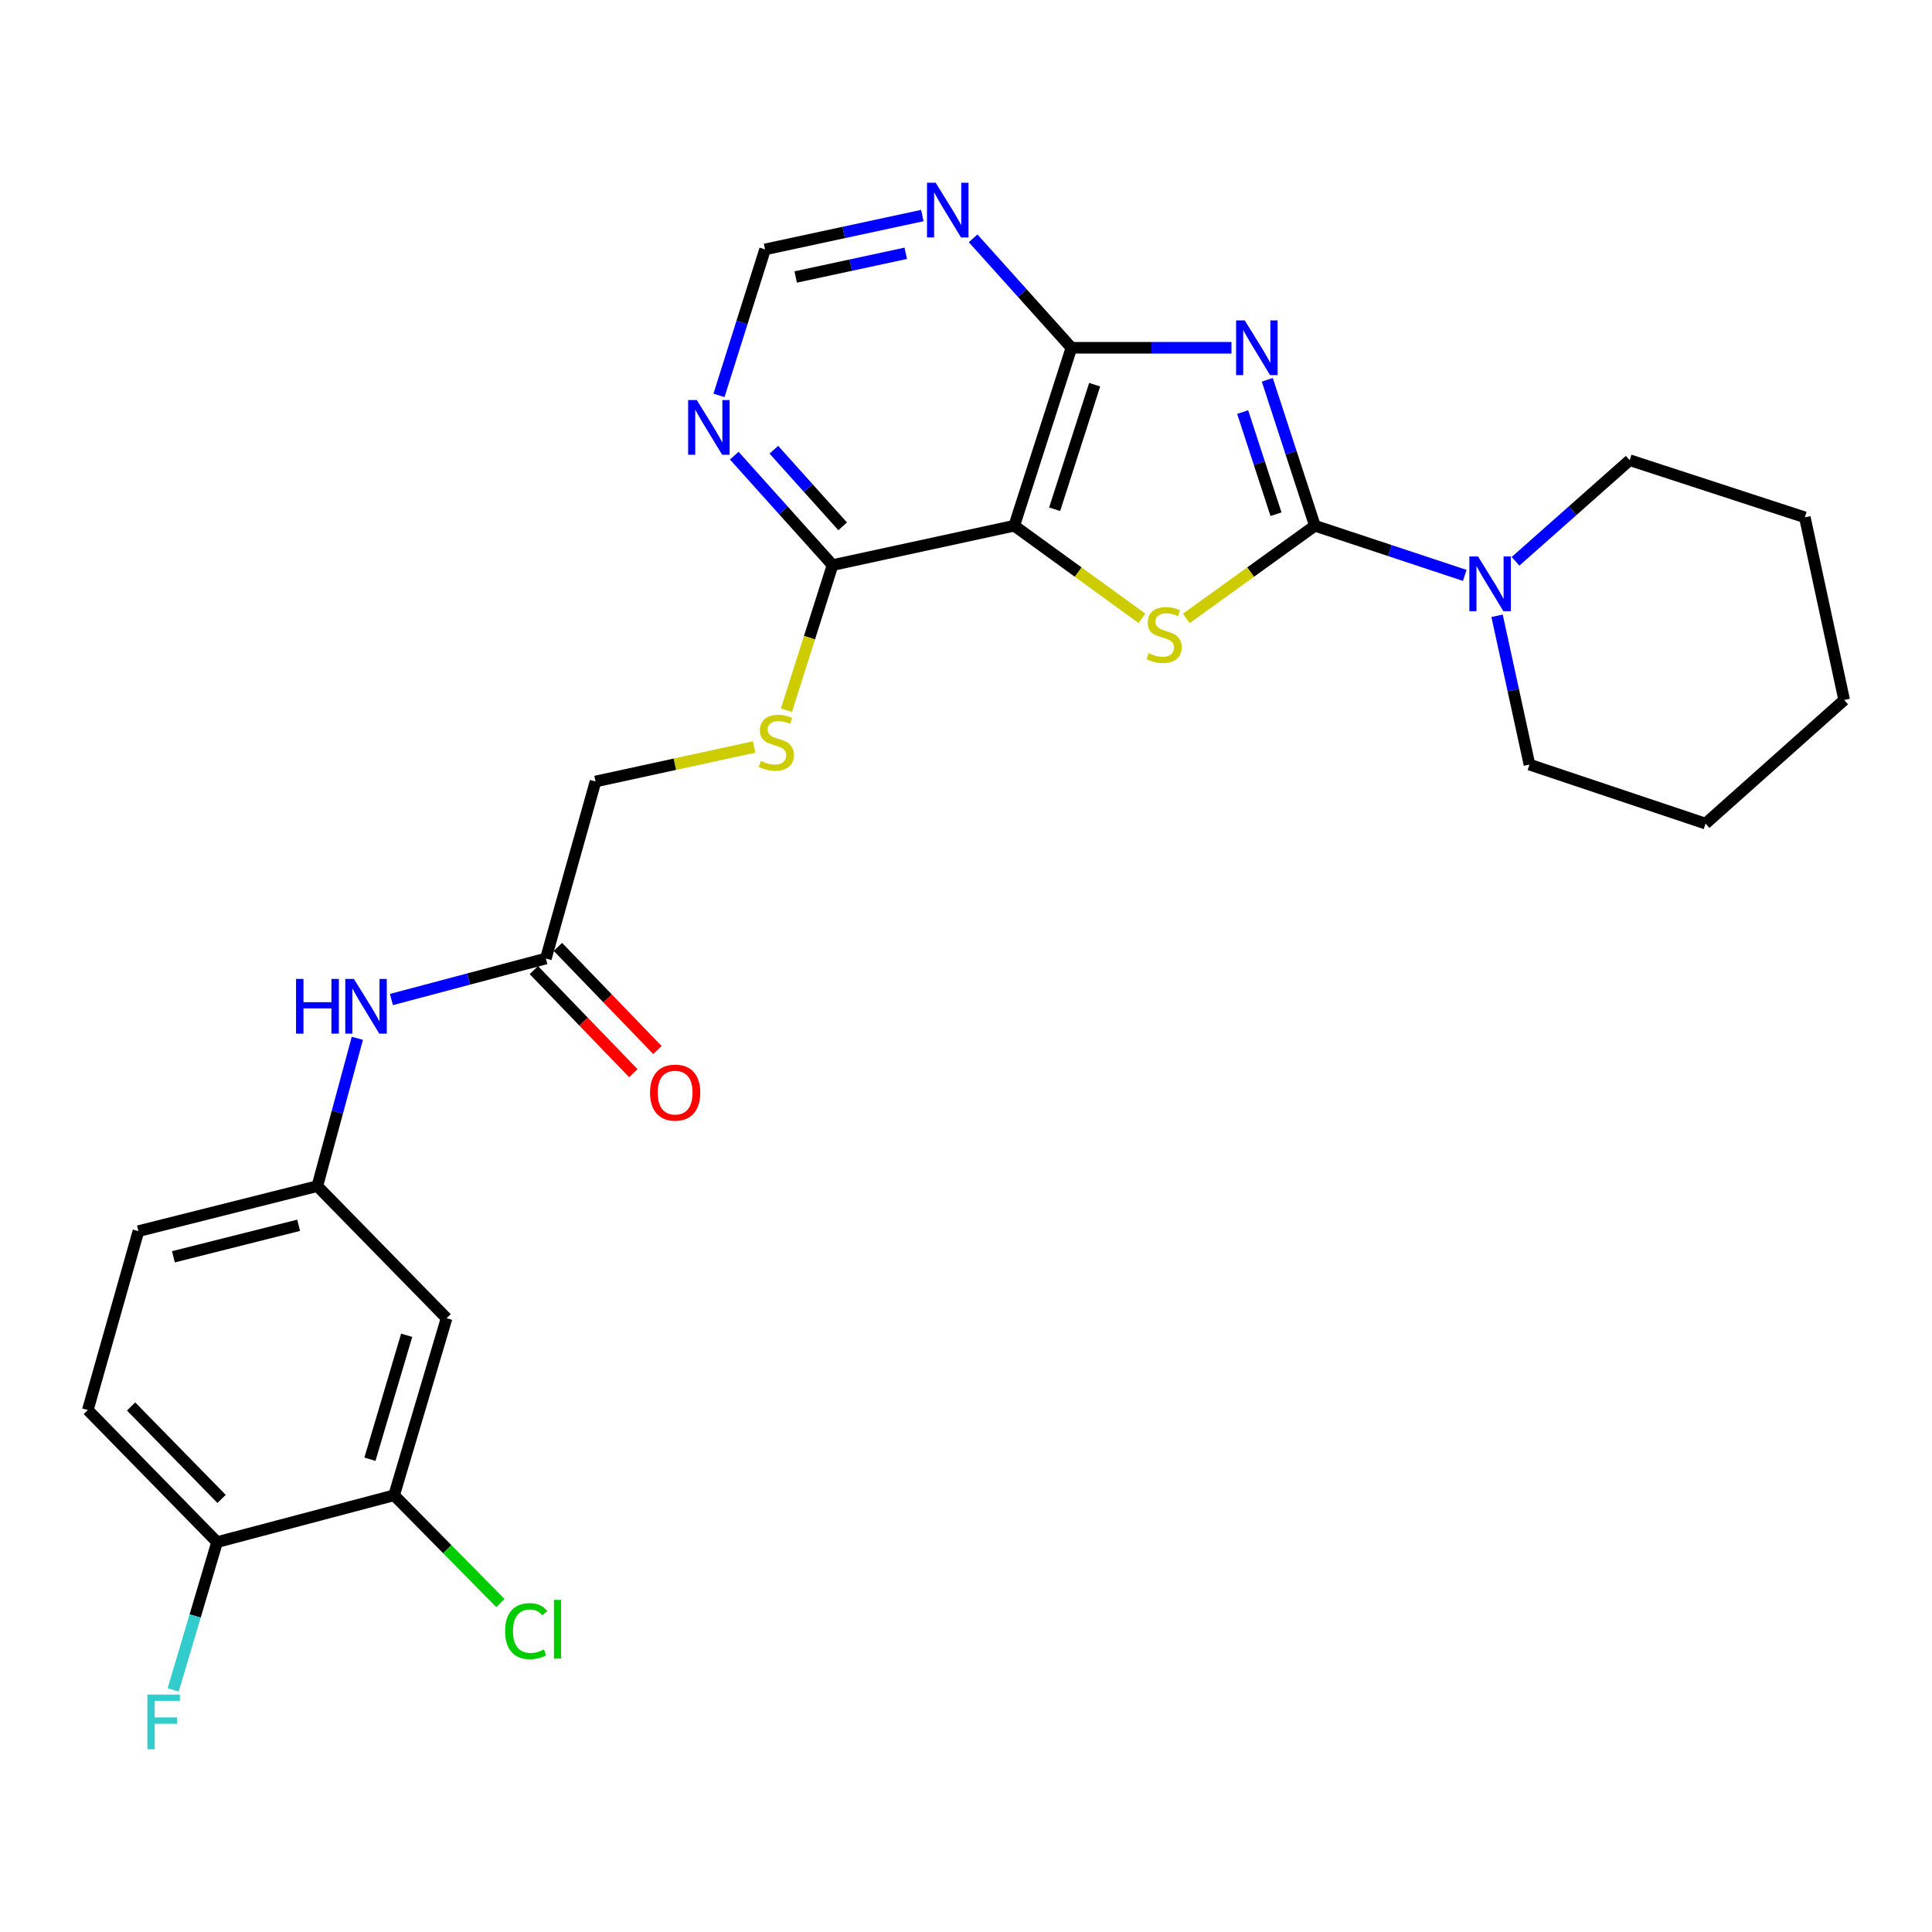 <?xml version='1.0' encoding='iso-8859-1'?>
<svg version='1.1' baseProfile='full'
              xmlns='http://www.w3.org/2000/svg'
                      xmlns:rdkit='http://www.rdkit.org/xml'
                      xmlns:xlink='http://www.w3.org/1999/xlink'
                  xml:space='preserve'
width='1000px' height='1000px' viewBox='0 0 1000 1000'>
<!-- END OF HEADER -->
<rect style='opacity:1.0;fill:#FFFFFF;stroke:none' width='1000' height='1000' x='0' y='0'> </rect>
<path class='bond-0' d='M 655.954,196.591 L 668.274,234.354' style='fill:none;fill-rule:evenodd;stroke:#0000FF;stroke-width:6px;stroke-linecap:butt;stroke-linejoin:miter;stroke-opacity:1' />
<path class='bond-0' d='M 668.274,234.354 L 680.594,272.117' style='fill:none;fill-rule:evenodd;stroke:#000000;stroke-width:6px;stroke-linecap:butt;stroke-linejoin:miter;stroke-opacity:1' />
<path class='bond-0' d='M 643.206,213.285 L 651.83,239.719' style='fill:none;fill-rule:evenodd;stroke:#0000FF;stroke-width:6px;stroke-linecap:butt;stroke-linejoin:miter;stroke-opacity:1' />
<path class='bond-0' d='M 651.83,239.719 L 660.454,266.153' style='fill:none;fill-rule:evenodd;stroke:#000000;stroke-width:6px;stroke-linecap:butt;stroke-linejoin:miter;stroke-opacity:1' />
<path class='bond-3' d='M 637.405,180.009 L 595.984,180.009' style='fill:none;fill-rule:evenodd;stroke:#0000FF;stroke-width:6px;stroke-linecap:butt;stroke-linejoin:miter;stroke-opacity:1' />
<path class='bond-3' d='M 595.984,180.009 L 554.564,180.009' style='fill:none;fill-rule:evenodd;stroke:#000000;stroke-width:6px;stroke-linecap:butt;stroke-linejoin:miter;stroke-opacity:1' />
<path class='bond-1' d='M 680.594,272.117 L 647.312,296.101' style='fill:none;fill-rule:evenodd;stroke:#000000;stroke-width:6px;stroke-linecap:butt;stroke-linejoin:miter;stroke-opacity:1' />
<path class='bond-1' d='M 647.312,296.101 L 614.03,320.086' style='fill:none;fill-rule:evenodd;stroke:#CCCC00;stroke-width:6px;stroke-linecap:butt;stroke-linejoin:miter;stroke-opacity:1' />
<path class='bond-4' d='M 680.594,272.117 L 719.373,284.971' style='fill:none;fill-rule:evenodd;stroke:#000000;stroke-width:6px;stroke-linecap:butt;stroke-linejoin:miter;stroke-opacity:1' />
<path class='bond-4' d='M 719.373,284.971 L 758.152,297.824' style='fill:none;fill-rule:evenodd;stroke:#0000FF;stroke-width:6px;stroke-linecap:butt;stroke-linejoin:miter;stroke-opacity:1' />
<path class='bond-27' d='M 591.069,320.041 L 558.022,296.079' style='fill:none;fill-rule:evenodd;stroke:#CCCC00;stroke-width:6px;stroke-linecap:butt;stroke-linejoin:miter;stroke-opacity:1' />
<path class='bond-27' d='M 558.022,296.079 L 524.975,272.117' style='fill:none;fill-rule:evenodd;stroke:#000000;stroke-width:6px;stroke-linecap:butt;stroke-linejoin:miter;stroke-opacity:1' />
<path class='bond-2' d='M 524.975,272.117 L 554.564,180.009' style='fill:none;fill-rule:evenodd;stroke:#000000;stroke-width:6px;stroke-linecap:butt;stroke-linejoin:miter;stroke-opacity:1' />
<path class='bond-2' d='M 545.882,263.591 L 566.594,199.115' style='fill:none;fill-rule:evenodd;stroke:#000000;stroke-width:6px;stroke-linecap:butt;stroke-linejoin:miter;stroke-opacity:1' />
<path class='bond-5' d='M 524.975,272.117 L 430.926,292.489' style='fill:none;fill-rule:evenodd;stroke:#000000;stroke-width:6px;stroke-linecap:butt;stroke-linejoin:miter;stroke-opacity:1' />
<path class='bond-6' d='M 554.564,180.009 L 529.126,151.684' style='fill:none;fill-rule:evenodd;stroke:#000000;stroke-width:6px;stroke-linecap:butt;stroke-linejoin:miter;stroke-opacity:1' />
<path class='bond-6' d='M 529.126,151.684 L 503.689,123.36' style='fill:none;fill-rule:evenodd;stroke:#0000FF;stroke-width:6px;stroke-linecap:butt;stroke-linejoin:miter;stroke-opacity:1' />
<path class='bond-22' d='M 784.433,290.528 L 813.979,264.362' style='fill:none;fill-rule:evenodd;stroke:#0000FF;stroke-width:6px;stroke-linecap:butt;stroke-linejoin:miter;stroke-opacity:1' />
<path class='bond-22' d='M 813.979,264.362 L 843.525,238.195' style='fill:none;fill-rule:evenodd;stroke:#000000;stroke-width:6px;stroke-linecap:butt;stroke-linejoin:miter;stroke-opacity:1' />
<path class='bond-23' d='M 774.884,318.73 L 783.268,357.242' style='fill:none;fill-rule:evenodd;stroke:#0000FF;stroke-width:6px;stroke-linecap:butt;stroke-linejoin:miter;stroke-opacity:1' />
<path class='bond-23' d='M 783.268,357.242 L 791.652,395.755' style='fill:none;fill-rule:evenodd;stroke:#000000;stroke-width:6px;stroke-linecap:butt;stroke-linejoin:miter;stroke-opacity:1' />
<path class='bond-10' d='M 430.926,292.489 L 418.996,330.051' style='fill:none;fill-rule:evenodd;stroke:#000000;stroke-width:6px;stroke-linecap:butt;stroke-linejoin:miter;stroke-opacity:1' />
<path class='bond-10' d='M 418.996,330.051 L 407.066,367.613' style='fill:none;fill-rule:evenodd;stroke:#CCCC00;stroke-width:6px;stroke-linecap:butt;stroke-linejoin:miter;stroke-opacity:1' />
<path class='bond-28' d='M 430.926,292.489 L 405.488,264.169' style='fill:none;fill-rule:evenodd;stroke:#000000;stroke-width:6px;stroke-linecap:butt;stroke-linejoin:miter;stroke-opacity:1' />
<path class='bond-28' d='M 405.488,264.169 L 380.051,235.848' style='fill:none;fill-rule:evenodd;stroke:#0000FF;stroke-width:6px;stroke-linecap:butt;stroke-linejoin:miter;stroke-opacity:1' />
<path class='bond-28' d='M 436.163,272.435 L 418.357,252.61' style='fill:none;fill-rule:evenodd;stroke:#000000;stroke-width:6px;stroke-linecap:butt;stroke-linejoin:miter;stroke-opacity:1' />
<path class='bond-28' d='M 418.357,252.61 L 400.551,232.786' style='fill:none;fill-rule:evenodd;stroke:#0000FF;stroke-width:6px;stroke-linecap:butt;stroke-linejoin:miter;stroke-opacity:1' />
<path class='bond-12' d='M 477.396,111.566 L 436.695,120.327' style='fill:none;fill-rule:evenodd;stroke:#0000FF;stroke-width:6px;stroke-linecap:butt;stroke-linejoin:miter;stroke-opacity:1' />
<path class='bond-12' d='M 436.695,120.327 L 395.995,129.087' style='fill:none;fill-rule:evenodd;stroke:#000000;stroke-width:6px;stroke-linecap:butt;stroke-linejoin:miter;stroke-opacity:1' />
<path class='bond-12' d='M 468.825,131.104 L 440.335,137.237' style='fill:none;fill-rule:evenodd;stroke:#0000FF;stroke-width:6px;stroke-linecap:butt;stroke-linejoin:miter;stroke-opacity:1' />
<path class='bond-12' d='M 440.335,137.237 L 411.845,143.369' style='fill:none;fill-rule:evenodd;stroke:#000000;stroke-width:6px;stroke-linecap:butt;stroke-linejoin:miter;stroke-opacity:1' />
<path class='bond-7' d='M 372.147,204.649 L 384.071,166.868' style='fill:none;fill-rule:evenodd;stroke:#0000FF;stroke-width:6px;stroke-linecap:butt;stroke-linejoin:miter;stroke-opacity:1' />
<path class='bond-7' d='M 384.071,166.868 L 395.995,129.087' style='fill:none;fill-rule:evenodd;stroke:#000000;stroke-width:6px;stroke-linecap:butt;stroke-linejoin:miter;stroke-opacity:1' />
<path class='bond-8' d='M 203.994,773.952 L 231.151,682.304' style='fill:none;fill-rule:evenodd;stroke:#000000;stroke-width:6px;stroke-linecap:butt;stroke-linejoin:miter;stroke-opacity:1' />
<path class='bond-8' d='M 191.483,755.29 L 210.493,691.137' style='fill:none;fill-rule:evenodd;stroke:#000000;stroke-width:6px;stroke-linecap:butt;stroke-linejoin:miter;stroke-opacity:1' />
<path class='bond-19' d='M 203.994,773.952 L 231.503,801.847' style='fill:none;fill-rule:evenodd;stroke:#000000;stroke-width:6px;stroke-linecap:butt;stroke-linejoin:miter;stroke-opacity:1' />
<path class='bond-19' d='M 231.503,801.847 L 259.013,829.743' style='fill:none;fill-rule:evenodd;stroke:#00CC00;stroke-width:6px;stroke-linecap:butt;stroke-linejoin:miter;stroke-opacity:1' />
<path class='bond-30' d='M 203.994,773.952 L 112.366,798.187' style='fill:none;fill-rule:evenodd;stroke:#000000;stroke-width:6px;stroke-linecap:butt;stroke-linejoin:miter;stroke-opacity:1' />
<path class='bond-9' d='M 231.151,682.304 L 164.249,613.932' style='fill:none;fill-rule:evenodd;stroke:#000000;stroke-width:6px;stroke-linecap:butt;stroke-linejoin:miter;stroke-opacity:1' />
<path class='bond-17' d='M 390.344,386.633 L 349.292,395.566' style='fill:none;fill-rule:evenodd;stroke:#CCCC00;stroke-width:6px;stroke-linecap:butt;stroke-linejoin:miter;stroke-opacity:1' />
<path class='bond-17' d='M 349.292,395.566 L 308.24,404.499' style='fill:none;fill-rule:evenodd;stroke:#000000;stroke-width:6px;stroke-linecap:butt;stroke-linejoin:miter;stroke-opacity:1' />
<path class='bond-11' d='M 282.544,496.118 L 308.24,404.499' style='fill:none;fill-rule:evenodd;stroke:#000000;stroke-width:6px;stroke-linecap:butt;stroke-linejoin:miter;stroke-opacity:1' />
<path class='bond-13' d='M 282.544,496.118 L 242.573,506.738' style='fill:none;fill-rule:evenodd;stroke:#000000;stroke-width:6px;stroke-linecap:butt;stroke-linejoin:miter;stroke-opacity:1' />
<path class='bond-13' d='M 242.573,506.738 L 202.603,517.359' style='fill:none;fill-rule:evenodd;stroke:#0000FF;stroke-width:6px;stroke-linecap:butt;stroke-linejoin:miter;stroke-opacity:1' />
<path class='bond-16' d='M 276.32,502.124 L 302.072,528.807' style='fill:none;fill-rule:evenodd;stroke:#000000;stroke-width:6px;stroke-linecap:butt;stroke-linejoin:miter;stroke-opacity:1' />
<path class='bond-16' d='M 302.072,528.807 L 327.823,555.491' style='fill:none;fill-rule:evenodd;stroke:#FF0000;stroke-width:6px;stroke-linecap:butt;stroke-linejoin:miter;stroke-opacity:1' />
<path class='bond-16' d='M 288.767,490.112 L 314.518,516.795' style='fill:none;fill-rule:evenodd;stroke:#000000;stroke-width:6px;stroke-linecap:butt;stroke-linejoin:miter;stroke-opacity:1' />
<path class='bond-16' d='M 314.518,516.795 L 340.27,543.479' style='fill:none;fill-rule:evenodd;stroke:#FF0000;stroke-width:6px;stroke-linecap:butt;stroke-linejoin:miter;stroke-opacity:1' />
<path class='bond-14' d='M 184.968,537.424 L 174.608,575.678' style='fill:none;fill-rule:evenodd;stroke:#0000FF;stroke-width:6px;stroke-linecap:butt;stroke-linejoin:miter;stroke-opacity:1' />
<path class='bond-14' d='M 174.608,575.678 L 164.249,613.932' style='fill:none;fill-rule:evenodd;stroke:#000000;stroke-width:6px;stroke-linecap:butt;stroke-linejoin:miter;stroke-opacity:1' />
<path class='bond-20' d='M 164.249,613.932 L 71.65,637.235' style='fill:none;fill-rule:evenodd;stroke:#000000;stroke-width:6px;stroke-linecap:butt;stroke-linejoin:miter;stroke-opacity:1' />
<path class='bond-20' d='M 154.581,634.202 L 89.762,650.514' style='fill:none;fill-rule:evenodd;stroke:#000000;stroke-width:6px;stroke-linecap:butt;stroke-linejoin:miter;stroke-opacity:1' />
<path class='bond-15' d='M 112.366,798.187 L 45.455,729.834' style='fill:none;fill-rule:evenodd;stroke:#000000;stroke-width:6px;stroke-linecap:butt;stroke-linejoin:miter;stroke-opacity:1' />
<path class='bond-15' d='M 114.69,775.834 L 67.852,727.987' style='fill:none;fill-rule:evenodd;stroke:#000000;stroke-width:6px;stroke-linecap:butt;stroke-linejoin:miter;stroke-opacity:1' />
<path class='bond-21' d='M 112.366,798.187 L 101.003,836.433' style='fill:none;fill-rule:evenodd;stroke:#000000;stroke-width:6px;stroke-linecap:butt;stroke-linejoin:miter;stroke-opacity:1' />
<path class='bond-21' d='M 101.003,836.433 L 89.639,874.678' style='fill:none;fill-rule:evenodd;stroke:#33CCCC;stroke-width:6px;stroke-linecap:butt;stroke-linejoin:miter;stroke-opacity:1' />
<path class='bond-18' d='M 45.455,729.834 L 71.65,637.235' style='fill:none;fill-rule:evenodd;stroke:#000000;stroke-width:6px;stroke-linecap:butt;stroke-linejoin:miter;stroke-opacity:1' />
<path class='bond-25' d='M 843.525,238.195 L 934.183,267.774' style='fill:none;fill-rule:evenodd;stroke:#000000;stroke-width:6px;stroke-linecap:butt;stroke-linejoin:miter;stroke-opacity:1' />
<path class='bond-24' d='M 791.652,395.755 L 882.79,426.294' style='fill:none;fill-rule:evenodd;stroke:#000000;stroke-width:6px;stroke-linecap:butt;stroke-linejoin:miter;stroke-opacity:1' />
<path class='bond-26' d='M 882.79,426.294 L 954.545,362.313' style='fill:none;fill-rule:evenodd;stroke:#000000;stroke-width:6px;stroke-linecap:butt;stroke-linejoin:miter;stroke-opacity:1' />
<path class='bond-29' d='M 934.183,267.774 L 954.545,362.313' style='fill:none;fill-rule:evenodd;stroke:#000000;stroke-width:6px;stroke-linecap:butt;stroke-linejoin:miter;stroke-opacity:1' />
<path  class='atom-0' d='M 644.285 165.849
L 653.565 180.849
Q 654.485 182.329, 655.965 185.009
Q 657.445 187.689, 657.525 187.849
L 657.525 165.849
L 661.285 165.849
L 661.285 194.169
L 657.405 194.169
L 647.445 177.769
Q 646.285 175.849, 645.045 173.649
Q 643.845 171.449, 643.485 170.769
L 643.485 194.169
L 639.805 194.169
L 639.805 165.849
L 644.285 165.849
' fill='#0000FF'/>
<path  class='atom-2' d='M 594.544 338.082
Q 594.864 338.202, 596.184 338.762
Q 597.504 339.322, 598.944 339.682
Q 600.424 340.002, 601.864 340.002
Q 604.544 340.002, 606.104 338.722
Q 607.664 337.402, 607.664 335.122
Q 607.664 333.562, 606.864 332.602
Q 606.104 331.642, 604.904 331.122
Q 603.704 330.602, 601.704 330.002
Q 599.184 329.242, 597.664 328.522
Q 596.184 327.802, 595.104 326.282
Q 594.064 324.762, 594.064 322.202
Q 594.064 318.642, 596.464 316.442
Q 598.904 314.242, 603.704 314.242
Q 606.984 314.242, 610.704 315.802
L 609.784 318.882
Q 606.384 317.482, 603.824 317.482
Q 601.064 317.482, 599.544 318.642
Q 598.024 319.762, 598.064 321.722
Q 598.064 323.242, 598.824 324.162
Q 599.624 325.082, 600.744 325.602
Q 601.904 326.122, 603.824 326.722
Q 606.384 327.522, 607.904 328.322
Q 609.424 329.122, 610.504 330.762
Q 611.624 332.362, 611.624 335.122
Q 611.624 339.042, 608.984 341.162
Q 606.384 343.242, 602.024 343.242
Q 599.504 343.242, 597.584 342.682
Q 595.704 342.162, 593.464 341.242
L 594.544 338.082
' fill='#CCCC00'/>
<path  class='atom-5' d='M 765.02 288.016
L 774.3 303.016
Q 775.22 304.496, 776.7 307.176
Q 778.18 309.856, 778.26 310.016
L 778.26 288.016
L 782.02 288.016
L 782.02 316.336
L 778.14 316.336
L 768.18 299.936
Q 767.02 298.016, 765.78 295.816
Q 764.58 293.616, 764.22 292.936
L 764.22 316.336
L 760.54 316.336
L 760.54 288.016
L 765.02 288.016
' fill='#0000FF'/>
<path  class='atom-7' d='M 484.294 94.574
L 493.574 109.574
Q 494.494 111.054, 495.974 113.734
Q 497.454 116.414, 497.534 116.574
L 497.534 94.574
L 501.294 94.574
L 501.294 122.894
L 497.414 122.894
L 487.454 106.494
Q 486.294 104.574, 485.054 102.374
Q 483.854 100.174, 483.494 99.494
L 483.494 122.894
L 479.814 122.894
L 479.814 94.574
L 484.294 94.574
' fill='#0000FF'/>
<path  class='atom-8' d='M 360.656 207.064
L 369.936 222.064
Q 370.856 223.544, 372.336 226.224
Q 373.816 228.904, 373.896 229.064
L 373.896 207.064
L 377.656 207.064
L 377.656 235.384
L 373.776 235.384
L 363.816 218.984
Q 362.656 217.064, 361.416 214.864
Q 360.216 212.664, 359.856 211.984
L 359.856 235.384
L 356.176 235.384
L 356.176 207.064
L 360.656 207.064
' fill='#0000FF'/>
<path  class='atom-11' d='M 393.818 393.857
Q 394.138 393.977, 395.458 394.537
Q 396.778 395.097, 398.218 395.457
Q 399.698 395.777, 401.138 395.777
Q 403.818 395.777, 405.378 394.497
Q 406.938 393.177, 406.938 390.897
Q 406.938 389.337, 406.138 388.377
Q 405.378 387.417, 404.178 386.897
Q 402.978 386.377, 400.978 385.777
Q 398.458 385.017, 396.938 384.297
Q 395.458 383.577, 394.378 382.057
Q 393.338 380.537, 393.338 377.977
Q 393.338 374.417, 395.738 372.217
Q 398.178 370.017, 402.978 370.017
Q 406.258 370.017, 409.978 371.577
L 409.058 374.657
Q 405.658 373.257, 403.098 373.257
Q 400.338 373.257, 398.818 374.417
Q 397.298 375.537, 397.338 377.497
Q 397.338 379.017, 398.098 379.937
Q 398.898 380.857, 400.018 381.377
Q 401.178 381.897, 403.098 382.497
Q 405.658 383.297, 407.178 384.097
Q 408.698 384.897, 409.778 386.537
Q 410.898 388.137, 410.898 390.897
Q 410.898 394.817, 408.258 396.937
Q 405.658 399.017, 401.298 399.017
Q 398.778 399.017, 396.858 398.457
Q 394.978 397.937, 392.738 397.017
L 393.818 393.857
' fill='#CCCC00'/>
<path  class='atom-14' d='M 153.235 506.693
L 157.075 506.693
L 157.075 518.733
L 171.555 518.733
L 171.555 506.693
L 175.395 506.693
L 175.395 535.013
L 171.555 535.013
L 171.555 521.933
L 157.075 521.933
L 157.075 535.013
L 153.235 535.013
L 153.235 506.693
' fill='#0000FF'/>
<path  class='atom-14' d='M 183.195 506.693
L 192.475 521.693
Q 193.395 523.173, 194.875 525.853
Q 196.355 528.533, 196.435 528.693
L 196.435 506.693
L 200.195 506.693
L 200.195 535.013
L 196.315 535.013
L 186.355 518.613
Q 185.195 516.693, 183.955 514.493
Q 182.755 512.293, 182.395 511.613
L 182.395 535.013
L 178.715 535.013
L 178.715 506.693
L 183.195 506.693
' fill='#0000FF'/>
<path  class='atom-17' d='M 336.455 565.531
Q 336.455 558.731, 339.815 554.931
Q 343.175 551.131, 349.455 551.131
Q 355.735 551.131, 359.095 554.931
Q 362.455 558.731, 362.455 565.531
Q 362.455 572.411, 359.055 576.331
Q 355.655 580.211, 349.455 580.211
Q 343.215 580.211, 339.815 576.331
Q 336.455 572.451, 336.455 565.531
M 349.455 577.011
Q 353.775 577.011, 356.095 574.131
Q 358.455 571.211, 358.455 565.531
Q 358.455 559.971, 356.095 557.171
Q 353.775 554.331, 349.455 554.331
Q 345.135 554.331, 342.775 557.131
Q 340.455 559.931, 340.455 565.531
Q 340.455 571.251, 342.775 574.131
Q 345.135 577.011, 349.455 577.011
' fill='#FF0000'/>
<path  class='atom-20' d='M 261.447 844.265
Q 261.447 837.225, 264.727 833.545
Q 268.047 829.825, 274.327 829.825
Q 280.167 829.825, 283.287 833.945
L 280.647 836.105
Q 278.367 833.105, 274.327 833.105
Q 270.047 833.105, 267.767 835.985
Q 265.527 838.825, 265.527 844.265
Q 265.527 849.865, 267.847 852.745
Q 270.207 855.625, 274.767 855.625
Q 277.887 855.625, 281.527 853.745
L 282.647 856.745
Q 281.167 857.705, 278.927 858.265
Q 276.687 858.825, 274.207 858.825
Q 268.047 858.825, 264.727 855.065
Q 261.447 851.305, 261.447 844.265
' fill='#00CC00'/>
<path  class='atom-20' d='M 286.727 828.105
L 290.407 828.105
L 290.407 858.465
L 286.727 858.465
L 286.727 828.105
' fill='#00CC00'/>
<path  class='atom-22' d='M 76.29 877.106
L 93.13 877.106
L 93.13 880.346
L 80.09 880.346
L 80.09 888.946
L 91.69 888.946
L 91.69 892.226
L 80.09 892.226
L 80.09 905.426
L 76.29 905.426
L 76.29 877.106
' fill='#33CCCC'/>
</svg>
